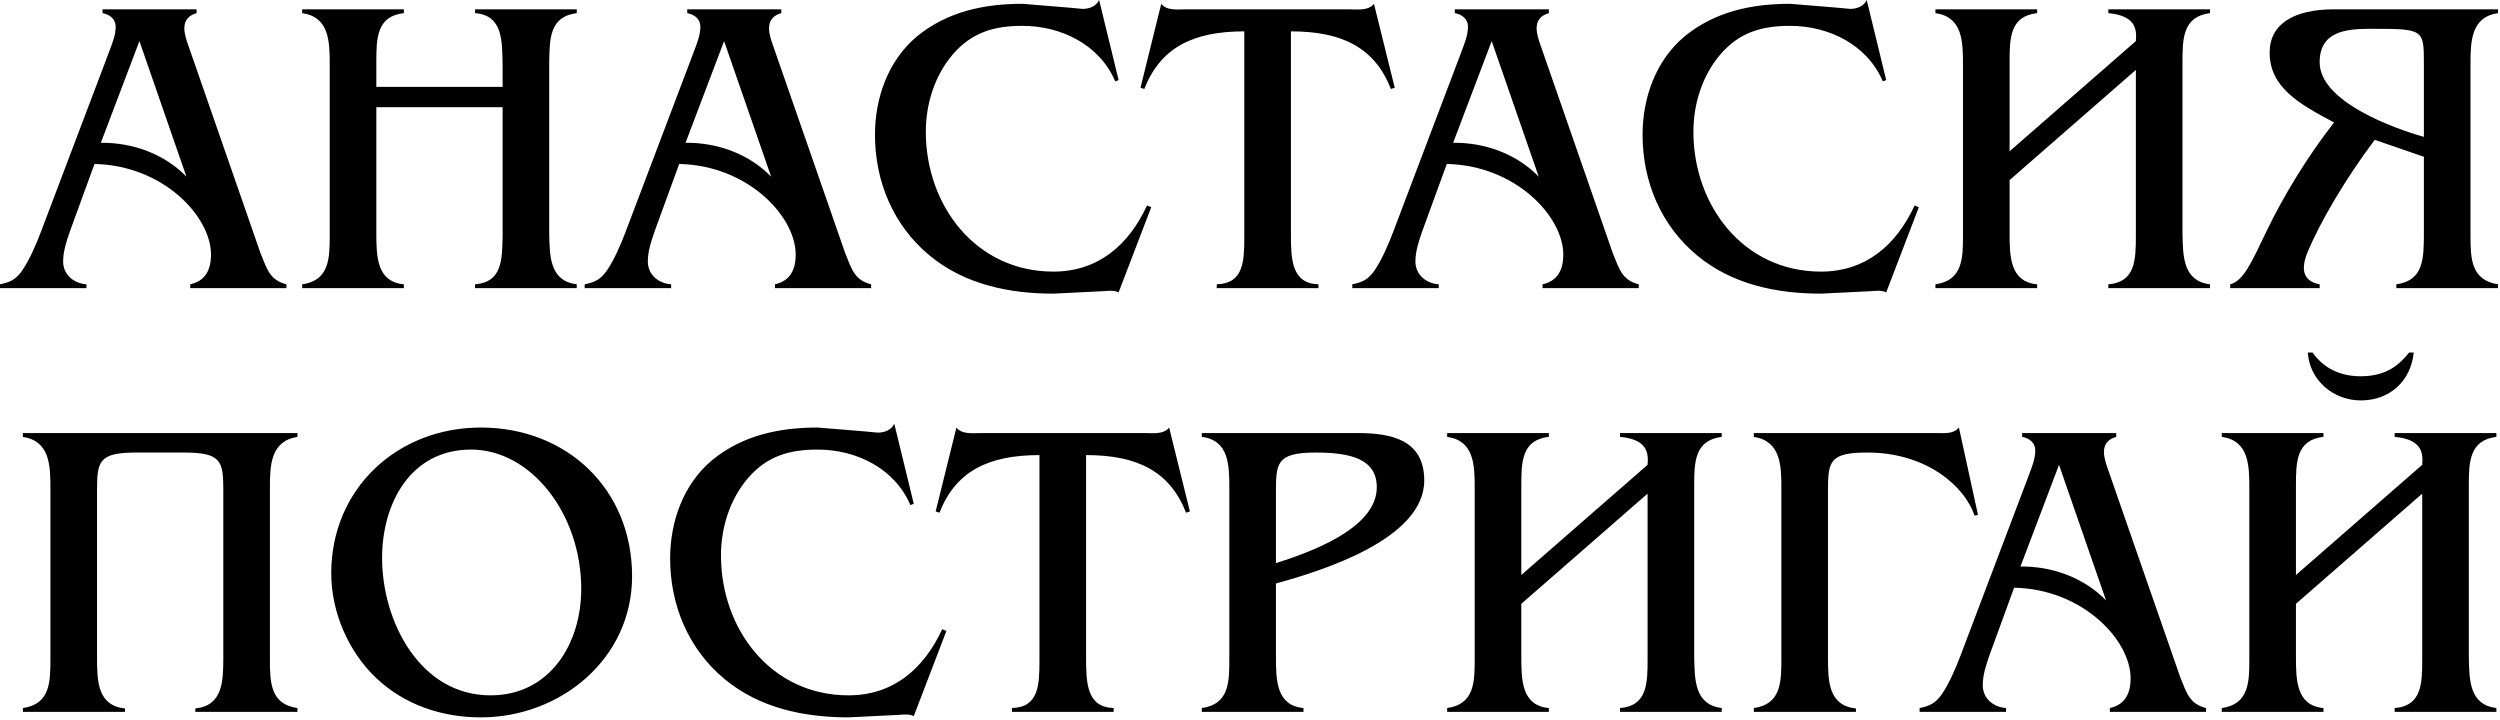 <?xml version="1.0" encoding="UTF-8"?> <svg xmlns="http://www.w3.org/2000/svg" width="236" height="68" viewBox="0 0 236 68" fill="none"><path d="M6.6 21.84C6.28 22.76 5.96 23.72 5.96 24.68C5.96 25.96 7 26.76 8.16 26.84V27.2H-7.36117e-06V26.84C0.96 26.64 1.48 26.4 2.08 25.56C2.8 24.52 3.44 23 3.88 21.84L10.32 4.84C10.6 4.08 10.92 3.32 10.92 2.52C10.92 1.8 10.36 1.36 9.68 1.24V0.88H18.56V1.24C17.84 1.44 17.4 1.88 17.4 2.68C17.4 3.16 17.6 3.8 17.76 4.24L24.6 23.92C25.2 25.36 25.44 26.44 27.04 26.84V27.2H17.96V26.84C19.4 26.52 19.92 25.44 19.92 24.04C19.92 20.4 15.36 15.6 8.92 15.48L6.6 21.84ZM13.16 3.88L9.52 13.48C12.48 13.44 15.52 14.52 17.6 16.68L13.16 3.88ZM35.526 21.96C35.526 24.24 35.566 26.6 38.126 26.84V27.2H28.526V26.84C31.086 26.48 31.126 24.4 31.126 22.24V6.12C31.126 3.92 31.086 1.6 28.526 1.24V0.88H38.126V1.24C35.566 1.52 35.526 3.6 35.526 5.84V8.2H47.446V6.12C47.406 3.8 47.446 1.44 44.846 1.24V0.88H54.446V1.24C51.886 1.56 51.886 3.64 51.846 5.84V21.96C51.886 24.2 51.886 26.52 54.446 26.84V27.2H44.846V26.84C47.406 26.64 47.406 24.52 47.446 22.24V10.12H35.526V21.96ZM61.795 21.84C61.475 22.76 61.155 23.72 61.155 24.68C61.155 25.96 62.195 26.76 63.355 26.84V27.2H55.195V26.84C56.155 26.64 56.675 26.4 57.275 25.56C57.995 24.52 58.635 23 59.075 21.84L65.515 4.84C65.795 4.08 66.115 3.32 66.115 2.52C66.115 1.8 65.555 1.36 64.875 1.24V0.88H73.755V1.24C73.035 1.44 72.595 1.88 72.595 2.68C72.595 3.16 72.795 3.8 72.955 4.24L79.795 23.92C80.395 25.36 80.635 26.44 82.235 26.84V27.2H73.155V26.84C74.595 26.52 75.115 25.44 75.115 24.04C75.115 20.4 70.555 15.6 64.115 15.48L61.795 21.84ZM68.355 3.88L64.715 13.48C67.675 13.44 70.715 14.52 72.795 16.68L68.355 3.88ZM105.597 27.6C105.197 27.4 104.717 27.44 104.277 27.48L99.437 27.72C95.237 27.72 91.037 26.84 87.757 24.12C84.317 21.28 82.597 17.12 82.597 12.72C82.597 9.24 83.837 5.72 86.557 3.44C89.437 1.08 92.917 0.36 96.517 0.36L100.917 0.72L102.197 0.84C102.837 0.84 103.477 0.6 103.757 -4.91142e-05L105.597 7.56L105.277 7.68C103.797 4.2 100.157 2.44 96.517 2.44C93.877 2.44 91.757 3.04 89.957 5.12C88.237 7.12 87.397 9.8 87.397 12.44C87.397 19.4 92.117 25.64 99.437 25.64C103.677 25.64 106.557 23.12 108.277 19.4L108.677 19.56L105.597 27.6ZM121.862 22C121.862 24.44 121.902 26.76 124.462 26.84V27.2H114.862V26.84C117.422 26.76 117.462 24.64 117.462 22.24V2.96C112.582 2.96 109.542 4.52 108.022 8.4L107.662 8.28L109.622 0.36C110.142 1.04 111.222 0.88 111.982 0.88H127.342C128.102 0.88 129.182 1.04 129.702 0.36L131.662 8.28L131.302 8.4C129.782 4.52 126.742 2.96 121.862 2.96V22ZM134.256 21.84C133.936 22.76 133.616 23.72 133.616 24.68C133.616 25.96 134.656 26.76 135.816 26.84V27.2H127.656V26.84C128.616 26.64 129.136 26.4 129.736 25.56C130.456 24.52 131.096 23 131.536 21.84L137.976 4.84C138.256 4.08 138.576 3.32 138.576 2.52C138.576 1.8 138.016 1.36 137.336 1.24V0.88H146.216V1.24C145.496 1.44 145.056 1.88 145.056 2.68C145.056 3.16 145.256 3.8 145.416 4.24L152.256 23.92C152.856 25.36 153.096 26.44 154.696 26.84V27.2H145.616V26.84C147.056 26.52 147.576 25.44 147.576 24.04C147.576 20.4 143.016 15.6 136.576 15.48L134.256 21.84ZM140.816 3.88L137.176 13.48C140.136 13.44 143.176 14.52 145.256 16.68L140.816 3.88ZM178.058 27.6C177.658 27.4 177.178 27.44 176.738 27.48L171.898 27.72C167.698 27.72 163.498 26.84 160.218 24.12C156.778 21.28 155.058 17.12 155.058 12.72C155.058 9.24 156.298 5.72 159.018 3.44C161.898 1.08 165.378 0.36 168.978 0.36L173.378 0.72L174.658 0.84C175.298 0.84 175.938 0.6 176.218 -4.91142e-05L178.058 7.56L177.738 7.68C176.258 4.2 172.618 2.44 168.978 2.44C166.338 2.44 164.218 3.04 162.418 5.12C160.698 7.12 159.858 9.8 159.858 12.44C159.858 19.4 164.578 25.64 171.898 25.64C176.138 25.64 179.018 23.12 180.738 19.4L181.138 19.56L178.058 27.6ZM189.706 21.96C189.706 24.24 189.746 26.6 192.306 26.84V27.2H182.706V26.84C185.266 26.48 185.306 24.4 185.306 22.24V6.12C185.306 3.92 185.266 1.6 182.706 1.24V0.88H192.306V1.24C189.746 1.52 189.706 3.6 189.706 5.84V14.28L201.626 3.88C201.706 2.88 201.706 1.48 199.026 1.24V0.88H208.626V1.24C206.066 1.56 206.026 3.64 206.026 5.84V21.96C206.066 24.2 206.066 26.52 208.626 26.84V27.2H199.026V26.84C201.586 26.64 201.626 24.52 201.626 22.24V6.6L189.706 17V21.96ZM235.815 0.88V1.24C233.255 1.6 233.215 3.92 233.215 6.12V22.2C233.215 24.4 233.255 26.44 235.815 26.84V27.2H226.215V26.84C228.775 26.48 228.815 24.48 228.815 21.96V14.8L224.175 13.2C221.495 16.76 219.055 20.88 217.855 23.76C217.215 25.28 217.295 26.52 218.975 26.84V27.2H210.535V26.84C211.775 26.52 212.535 24.8 213.895 21.96C215.575 18.44 217.895 14.68 220.335 11.56C217.015 9.8 214.255 8.24 214.255 4.96C214.255 2.24 216.575 0.88 220.335 0.88H235.815ZM228.815 6.08C228.815 2.72 228.815 2.72 223.735 2.72C221.375 2.72 218.975 3 218.975 5.88C218.975 9.6 225.975 12.12 228.815 12.92V6.08ZM28.08 40.88V41.24C25.52 41.64 25.48 43.96 25.48 46.12V62.24C25.48 64.4 25.52 66.48 28.08 66.84V67.2H18.44V66.88C21.04 66.6 21.08 64.32 21.08 62V46.24C21.08 43.52 20.88 42.72 17.36 42.72C16.48 42.72 13.76 42.72 12.88 42.72C9.36 42.72 9.16 43.52 9.16 46.24V62C9.16 64.32 9.2 66.6 11.8 66.88V67.2H2.16V66.84C4.72 66.48 4.76 64.4 4.76 62.24V46.12C4.76 43.96 4.72 41.64 2.16 41.24V40.88H28.08ZM35.549 64.04C32.869 61.52 31.269 57.76 31.269 54.12C31.269 46.12 37.509 40.36 45.389 40.36C53.509 40.36 59.669 46.16 59.669 54.4C59.669 62.2 52.909 67.72 45.389 67.72C41.749 67.72 38.229 66.56 35.549 64.04ZM46.309 65.64C51.909 65.64 54.869 60.76 54.869 55.6C54.869 48.48 50.109 42.44 44.469 42.44C38.749 42.44 36.069 47.52 36.069 52.68C36.069 58.64 39.629 65.64 46.309 65.64ZM86.261 67.6C85.861 67.4 85.381 67.44 84.941 67.48L80.101 67.72C75.901 67.72 71.701 66.84 68.421 64.12C64.981 61.28 63.261 57.12 63.261 52.72C63.261 49.24 64.501 45.72 67.221 43.44C70.101 41.08 73.581 40.36 77.181 40.36L81.581 40.72L82.861 40.84C83.501 40.84 84.141 40.6 84.421 40L86.261 47.56L85.941 47.68C84.461 44.2 80.821 42.44 77.181 42.44C74.541 42.44 72.421 43.04 70.621 45.12C68.901 47.12 68.061 49.8 68.061 52.44C68.061 59.4 72.781 65.64 80.101 65.64C84.341 65.64 87.221 63.12 88.941 59.4L89.341 59.56L86.261 67.6ZM102.526 62C102.526 64.44 102.566 66.76 105.126 66.84V67.2H95.526V66.84C98.086 66.76 98.126 64.64 98.126 62.24V42.96C93.246 42.96 90.206 44.52 88.686 48.4L88.326 48.28L90.286 40.36C90.806 41.04 91.886 40.88 92.646 40.88H108.006C108.766 40.88 109.846 41.04 110.366 40.36L112.326 48.28L111.966 48.4C110.446 44.52 107.406 42.96 102.526 42.96V62ZM128.129 40.88C131.289 40.88 134.449 41.48 134.449 45.36C134.449 50.92 124.689 53.92 120.449 55.08V61.96C120.449 64.24 120.489 66.6 123.049 66.84V67.2H113.449V66.84C116.009 66.48 116.049 64.44 116.049 62.24V46.12C116.049 43.88 116.009 41.56 113.449 41.24V40.88H128.129ZM120.449 53.16C123.449 52.2 129.969 49.96 129.969 46C129.969 43.36 127.569 42.72 124.209 42.72C120.449 42.72 120.449 43.76 120.449 46.56V53.16ZM143.612 61.96C143.612 64.24 143.652 66.6 146.212 66.84V67.2H136.612V66.84C139.172 66.48 139.212 64.4 139.212 62.24V46.12C139.212 43.92 139.172 41.6 136.612 41.24V40.88H146.212V41.24C143.652 41.52 143.612 43.6 143.612 45.84V54.28L155.532 43.88C155.612 42.88 155.612 41.48 152.932 41.24V40.88H162.532V41.24C159.972 41.56 159.932 43.64 159.932 45.84V61.96C159.972 64.2 159.972 66.52 162.532 66.84V67.2H152.932V66.84C155.492 66.64 155.532 64.52 155.532 62.24V46.6L143.612 57V61.96ZM186.721 48.6L186.401 48.68C185.481 45.92 181.881 42.72 176.281 42.72C172.761 42.72 172.561 43.52 172.561 46.24V62C172.561 64.32 172.601 66.6 175.201 66.88V67.2H165.561V66.84C168.121 66.48 168.161 64.4 168.161 62.24V46.12C168.161 43.96 168.121 41.64 165.561 41.24V40.88H182.801C183.521 40.88 184.401 41 184.921 40.36L186.721 48.6ZM187.811 61.84C187.491 62.76 187.171 63.72 187.171 64.68C187.171 65.96 188.211 66.76 189.371 66.84V67.2H181.211V66.84C182.171 66.64 182.691 66.4 183.291 65.56C184.011 64.52 184.651 63 185.091 61.84L191.531 44.84C191.811 44.08 192.131 43.32 192.131 42.52C192.131 41.8 191.571 41.36 190.891 41.24V40.88H199.771V41.24C199.051 41.44 198.611 41.88 198.611 42.68C198.611 43.16 198.811 43.8 198.971 44.24L205.811 63.92C206.411 65.36 206.651 66.44 208.251 66.84V67.2H199.171V66.84C200.611 66.52 201.131 65.44 201.131 64.04C201.131 60.4 196.571 55.6 190.131 55.48L187.811 61.84ZM194.371 43.88L190.731 53.48C193.691 53.44 196.731 54.52 198.811 56.68L194.371 43.88ZM218.297 33.28C219.057 34.32 220.377 35.52 222.857 35.52C225.417 35.52 226.617 34.28 227.417 33.28H227.857C227.577 36 225.577 37.8 222.857 37.8C220.257 37.8 218.017 35.88 217.857 33.28H218.297ZM216.737 61.96C216.737 64.24 216.777 66.6 219.337 66.84V67.2H209.737V66.84C212.297 66.48 212.337 64.4 212.337 62.24V46.12C212.337 43.92 212.297 41.6 209.737 41.24V40.88H219.337V41.24C216.777 41.52 216.737 43.6 216.737 45.84V54.28L228.657 43.88C228.737 42.88 228.737 41.48 226.057 41.24V40.88H235.657V41.24C233.097 41.56 233.057 43.64 233.057 45.84V61.96C233.097 64.2 233.097 66.52 235.657 66.84V67.2H226.057V66.84C228.617 66.64 228.657 64.52 228.657 62.24V46.6L216.737 57V61.96Z" fill="black"></path></svg> 
